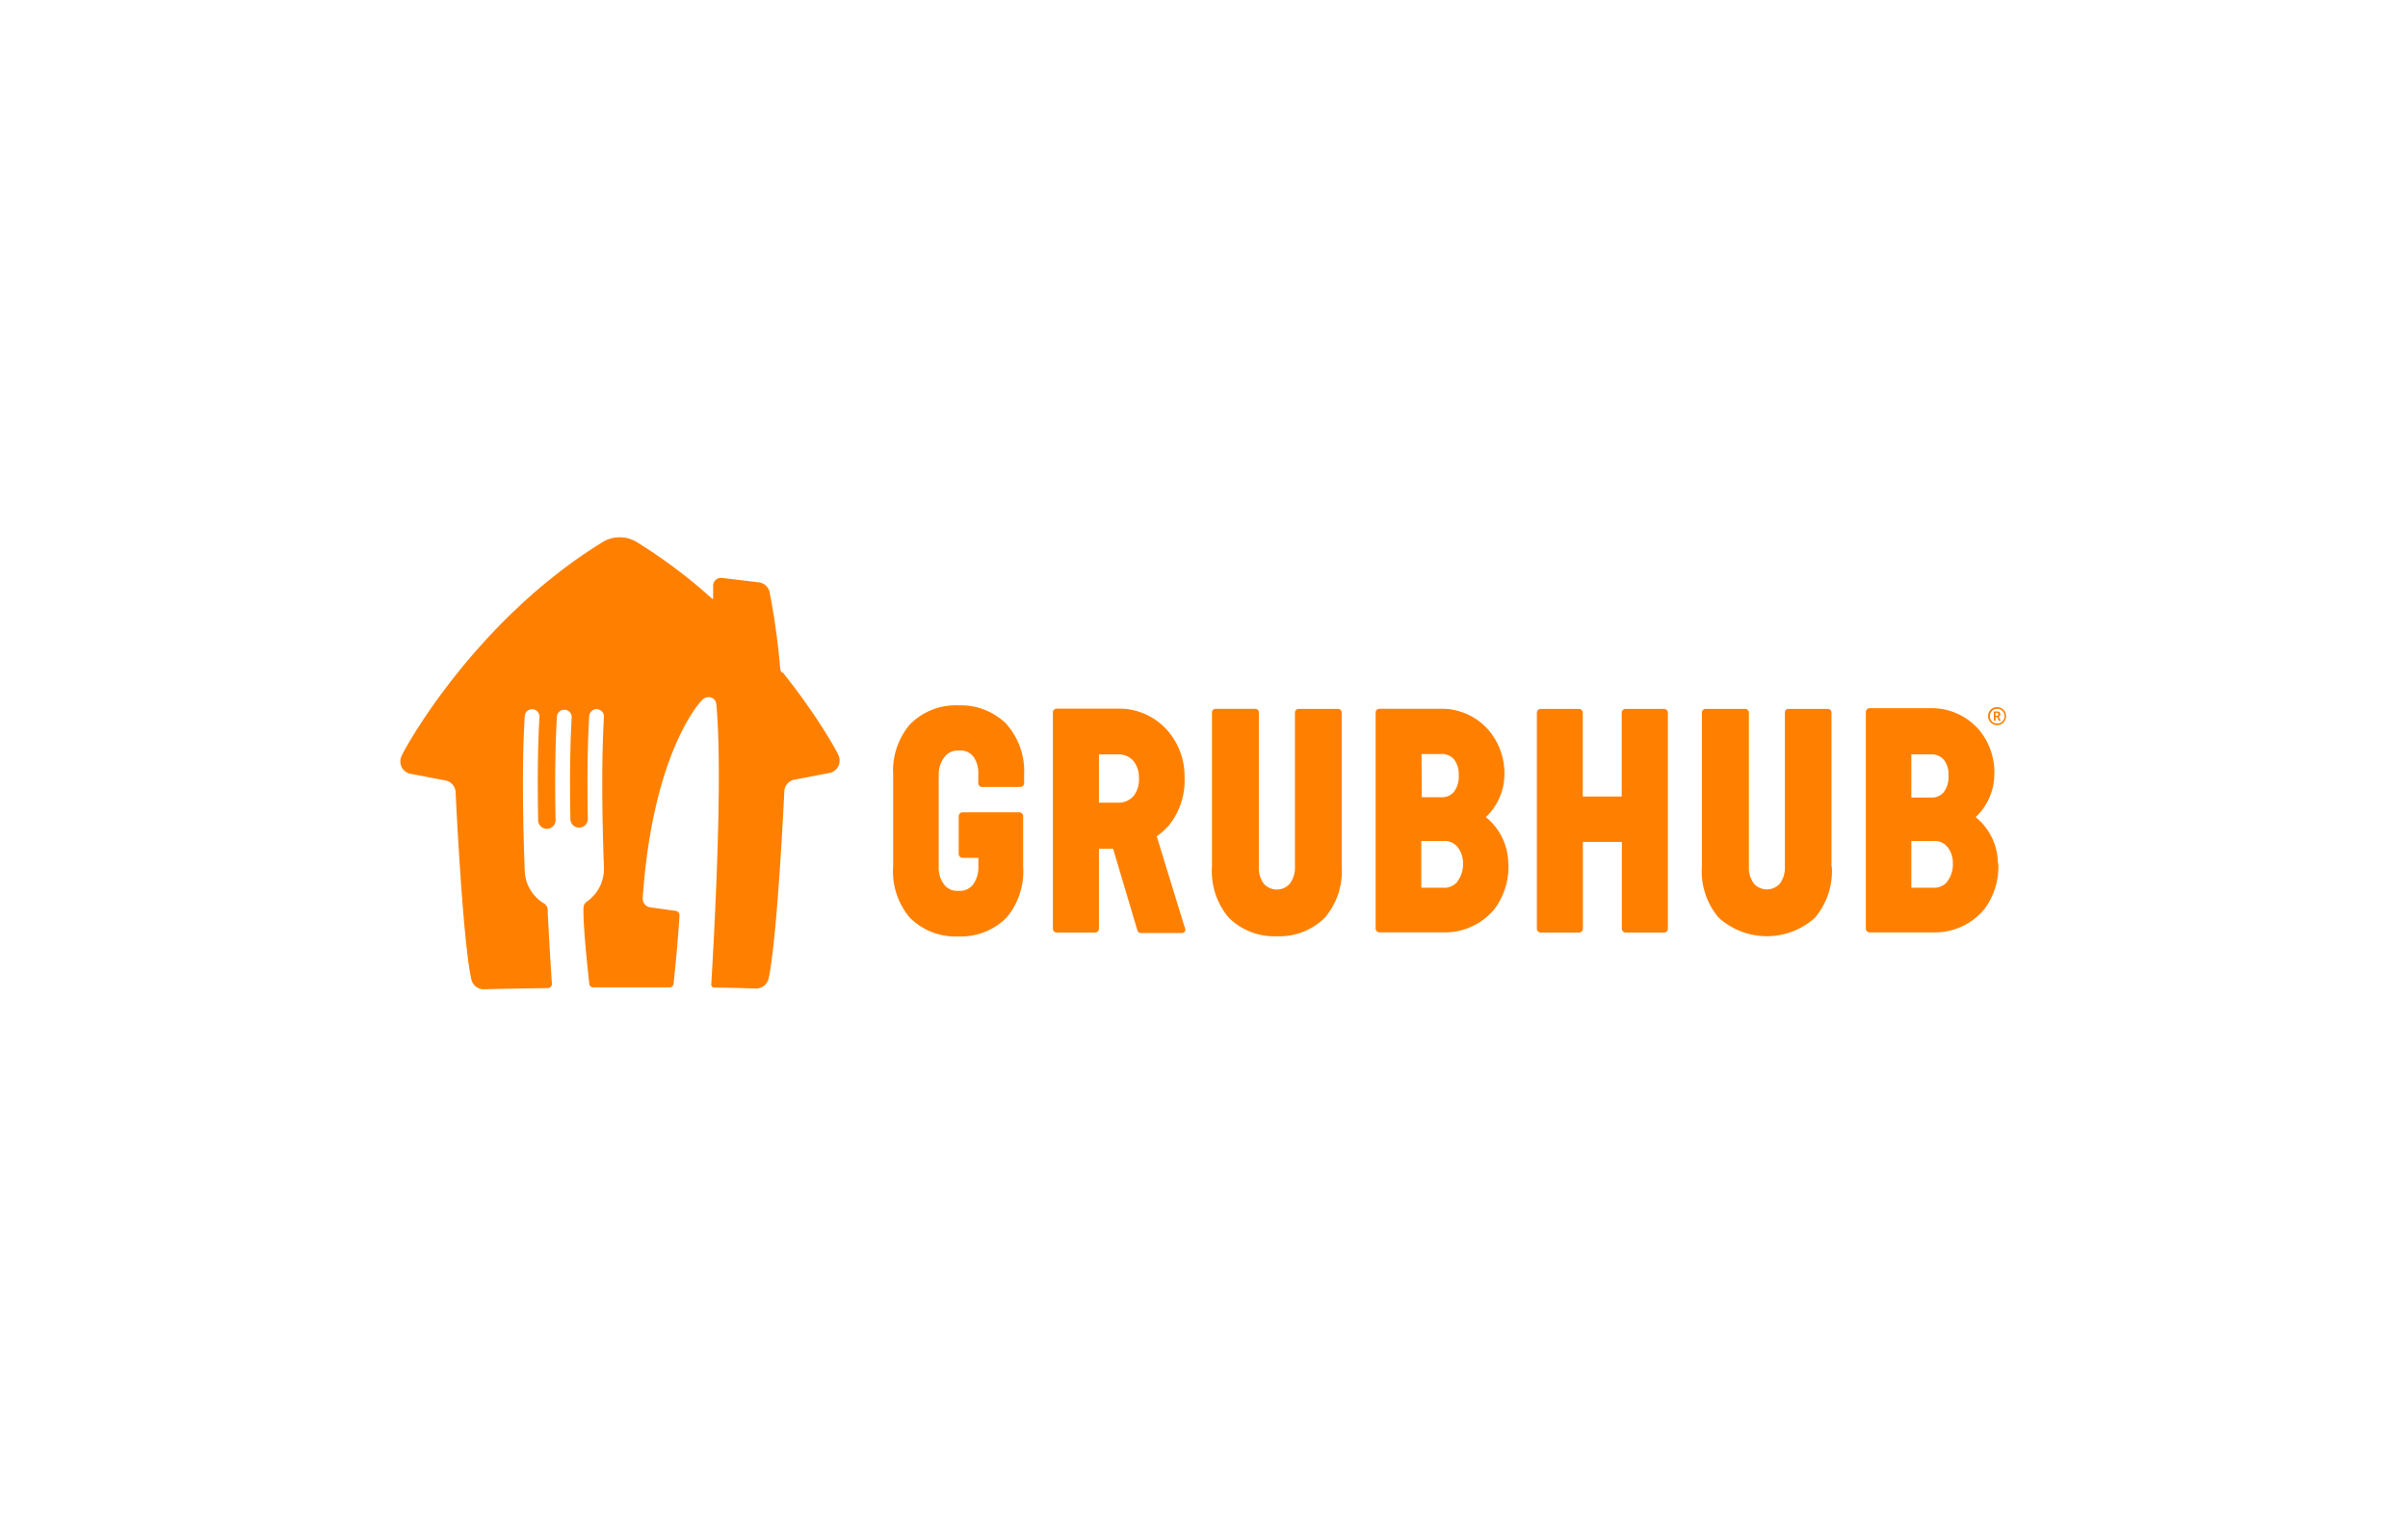 <?xml version="1.0" encoding="UTF-8"?>
<svg xmlns="http://www.w3.org/2000/svg" id="图层_1" data-name="图层 1" viewBox="0 0 510.24 323.15">
  <title>GRUBHUB</title>
  <path d="M165.68,142.51h0a1.6,1.6,0,0,1-.35-.8h0a148.75,148.75,0,0,0-2.26-16.27,2.65,2.65,0,0,0-2.29-2.07l-7.81-.94-.21,0a1.65,1.65,0,0,0-1.65,1.65v2.71a.09.09,0,0,1-.1.1l-.06,0h0A110.46,110.46,0,0,0,135.18,115a6.93,6.93,0,0,0-3.87-1.17h0a6.89,6.89,0,0,0-3.86,1.17c-26.95,16.64-41.79,43.69-42.36,45.17a2.58,2.58,0,0,0-.26,1.14,2.67,2.67,0,0,0,2,2.59l7.76,1.49a2.67,2.67,0,0,1,1.94,2.27c.06,1.37,1.53,32,3.37,39.93a2.69,2.69,0,0,0,2.59,2h.06c4.53-.12,8.68-.19,13.16-.25h.37a.87.87,0,0,0,.87-.87v0c-.18-2.67-.57-8.79-.89-15.22,0-.16,0-.37,0-.53a1.64,1.64,0,0,0-.79-1.32,8.4,8.4,0,0,1-4.08-6.76c-.4-10.74-.61-23.15,0-32.86a1.56,1.56,0,0,1,3.12.07v.12c-.39,6.47-.42,14.12-.28,21.67h0a1.85,1.85,0,1,0,3.69-.06c-.14-7.6-.1-15.3.29-21.8a1.57,1.57,0,0,1,3.13.07.49.49,0,0,1,0,.12c-.38,6.44-.41,14-.28,21.55h0a1.85,1.85,0,0,0,3.7-.06c-.14-7.57-.1-15.22.29-21.69a1.56,1.56,0,0,1,3.12.07v.12c-.56,9.44-.38,21.39,0,31.87,0,0,0,.09,0,.09V184h0v.11a8.41,8.41,0,0,1-3.63,6.91,1.58,1.58,0,0,0-.69,1.21s-.19,1.61.52,9.41c.33,3.4.58,5.76.7,6.83a.82.82,0,0,0,.81.72h6l5.82,0,4.4,0h0a.84.84,0,0,0,.82-.73c1-9.34,1.26-14.59,1.26-14.59a.93.93,0,0,0-.83-.9l-5.35-.74a1.82,1.82,0,0,1-1.53-1.31,2.64,2.64,0,0,1-.07-.83c2.17-31.15,12.44-41.65,12.44-41.65a3.51,3.51,0,0,1,.5-.43,1.67,1.67,0,0,1,1-.31,1.63,1.63,0,0,1,1.53,1,2.81,2.81,0,0,1,.14.75c.88,9.79.45,26.45-.1,39.45-.46,11-1,19.69-1,19.69v0a.65.65,0,0,0,.65.64c2.91,0,5.78.11,8.83.19h.05a2.68,2.68,0,0,0,2.59-2c1.84-7.94,3.31-38.56,3.37-39.93a2.68,2.68,0,0,1,1.94-2.27l7.77-1.49a2.67,2.67,0,0,0,2-2.59,2.72,2.72,0,0,0-.25-1.14c-.3-.76-4.35-8.25-11.86-17.61" style="fill:#ff8000"></path>
  <path d="M192.76,194.39h0l0,0Z" style="fill:#ff8000"></path>
  <path d="M245.1,177.17h0l0,0a13.19,13.19,0,0,0,2.28-2l0,.06A15.09,15.09,0,0,0,251,164.8v-.09a14.73,14.73,0,0,0-3.81-10.17l.15.18a13.59,13.59,0,0,0-9.81-4.59H223.91a.8.8,0,0,0-.81.8h0v45.82a.81.81,0,0,0,.81.81h8.14a.8.8,0,0,0,.81-.8h0V179.81h3L241,197.1a.81.81,0,0,0,.78.57h8.64a.85.85,0,0,0,.66-.34.75.75,0,0,0,0-.71Zm-5-8.44h0a4.13,4.13,0,0,1-3.24,1.32h-4V159.82h4a4.18,4.18,0,0,1,3.24,1.32v0a5.39,5.39,0,0,1,1.23,3.63v.06a5.61,5.61,0,0,1-1.23,3.93" style="fill:#ff8000"></path>
  <path d="M280.82,194.33l0,0h0Z" style="fill:#ff8000"></path>
  <path d="M213.32,153.43a13.8,13.8,0,0,0-10.21-4h-.05a13.63,13.63,0,0,0-10.21,4l.09-.12a15.2,15.2,0,0,0-3.69,10.77v19.51a15.17,15.17,0,0,0,3.51,10.8,13.62,13.62,0,0,0,10.17,4h.16a13.62,13.62,0,0,0,10.2-4,15.2,15.2,0,0,0,3.51-10.8V172.9a.85.85,0,0,0-.84-.81H204a.88.88,0,0,0-.86.81v8a.86.86,0,0,0,.86.84h3.31v1.83a6.06,6.06,0,0,1-1.14,3.84l0,0a3.48,3.48,0,0,1-3,1.32h-.06a3.45,3.45,0,0,1-3-1.26,5.82,5.82,0,0,1-1.2-3.81V164.23a6,6,0,0,1,1.26-3.9,3.49,3.49,0,0,1,3-1.32h.06a3.43,3.43,0,0,1,3,1.26l.06.06a6.1,6.1,0,0,1,1,3.87V166a.79.79,0,0,0,.81.72h8.13A.79.79,0,0,0,217,166v-1.83a15,15,0,0,0-3.72-10.74Z" style="fill:#ff8000"></path>
  <path d="M260.32,194.36h0l0,0Z" style="fill:#ff8000"></path>
  <path d="M352.61,150.19h-8.17a.8.8,0,0,0-.81.8h0v17.76h-8.25V151a.81.81,0,0,0-.81-.81h-8.11a.8.8,0,0,0-.81.8h0v45.76a.81.81,0,0,0,.81.81h8.14a.8.8,0,0,0,.81-.8h0V178.37h8.25v18.39a.81.81,0,0,0,.81.81h8.13a.79.79,0,0,0,.81-.8h0V151a.79.79,0,0,0-.8-.81" style="fill:#ff8000"></path>
  <path d="M284.3,183.56V150.91a.79.79,0,0,0-.78-.72H275.2a.79.79,0,0,0-.81.72v32.65a5.66,5.66,0,0,1-1.14,3.72,3.69,3.69,0,0,1-5.16.24,1.15,1.15,0,0,1-.27-.27,5.62,5.62,0,0,1-1.08-3.63V150.91a.73.73,0,0,0-.73-.73h-8.39a.74.74,0,0,0-.81.67v32.7a15.21,15.21,0,0,0,3.5,10.8,13.64,13.64,0,0,0,10.18,4h.12a13.64,13.64,0,0,0,10.18-4,15.2,15.2,0,0,0,3.51-10.8" style="fill:#ff8000"></path>
  <path d="M423.34,182.93V183a12.73,12.73,0,0,0-4.74-9.91l.06,0,.06-.06a12.57,12.57,0,0,0,3.87-9.09v.18a14.1,14.1,0,0,0-3.48-9.78l.06.09a13.16,13.16,0,0,0-10-4.39h-13a.81.81,0,0,0-.81.81h0v45.88a.81.81,0,0,0,.81.81h13.57a13.66,13.66,0,0,0,10.68-4.86l0,0a14.91,14.91,0,0,0,3-9.81M405,159.82h4.08a3.45,3.45,0,0,1,2.73,1.05l.06.06a5,5,0,0,1,1,3.33,5.42,5.42,0,0,1-1,3.57v0a3.32,3.32,0,0,1-2.7,1.14H405ZM413.8,183v0a5.84,5.84,0,0,1-1.2,3.75l0,.06,0,0a3.56,3.56,0,0,1-3,1.26H405v-9.9h4.65a3.56,3.56,0,0,1,3,1.26l0,0a5.37,5.37,0,0,1,1.14,3.6" style="fill:#ff8000"></path>
  <path d="M388.08,183.56V150.91a.78.78,0,0,0-.75-.72H379a.73.73,0,0,0-.8.67v32.7a5.61,5.61,0,0,1-1.08,3.66,3.69,3.69,0,0,1-5.19.27,1.38,1.38,0,0,1-.27-.27,5.62,5.62,0,0,1-1.08-3.63V150.91a.79.79,0,0,0-.81-.72h-8.34a.79.79,0,0,0-.81.72v32.74a15.08,15.08,0,0,0,3.51,10.71l.09.09a15.22,15.22,0,0,0,20.53-.18l-.12.09a15.2,15.2,0,0,0,3.51-10.8" style="fill:#ff8000"></path>
  <path d="M412.84,164.29v0Z" style="fill:#ff8000"></path>
  <path d="M319.59,182.93v.12a12.75,12.75,0,0,0-4.74-9.93h0l.06-.07a12.56,12.56,0,0,0,3.87-9.07,14.12,14.12,0,0,0-3.48-9.44v0a13.12,13.12,0,0,0-10-4.38h-13a.79.79,0,0,0-.81.8h0v45.76a.81.81,0,0,0,.81.81h13.63a13.66,13.66,0,0,0,10.68-4.86l0,0a14.91,14.91,0,0,0,3-9.81m-18.4-23.11h4.09a3.45,3.45,0,0,1,2.73,1.05l.06.06a5,5,0,0,1,1,3.33,5.42,5.42,0,0,1-1,3.57v0a3.33,3.33,0,0,1-2.7,1.14h-4.12ZM310,183v0a5.84,5.84,0,0,1-1.2,3.75l0,.06,0,0a3.56,3.56,0,0,1-3,1.26h-4.63v-9.9h4.66a3.56,3.56,0,0,1,3,1.26l0,0A5.43,5.43,0,0,1,310,183" style="fill:#ff8000"></path>
  <path d="M318.78,164v0Z" style="fill:#ff8000"></path>
  <path d="M309,164.29v0Z" style="fill:#ff8000"></path>
  <path d="M423.12,149.81a1.91,1.91,0,1,1-1.86,1.91,1.88,1.88,0,0,1,1.86-1.91m0,3.47a1.56,1.56,0,1,0-1.48-1.56,1.5,1.5,0,0,0,1.48,1.56m-.64-2.55h.76a.57.57,0,0,1,.62.6.52.52,0,0,1-.36.52h0a.6.6,0,0,1,.07.11l.37.73h-.4l-.37-.76h-.32v.76h-.37Zm.68.93a.33.33,0,0,0,0-.65h-.31v.65Z" style="fill:#ff8000"></path>
</svg>
